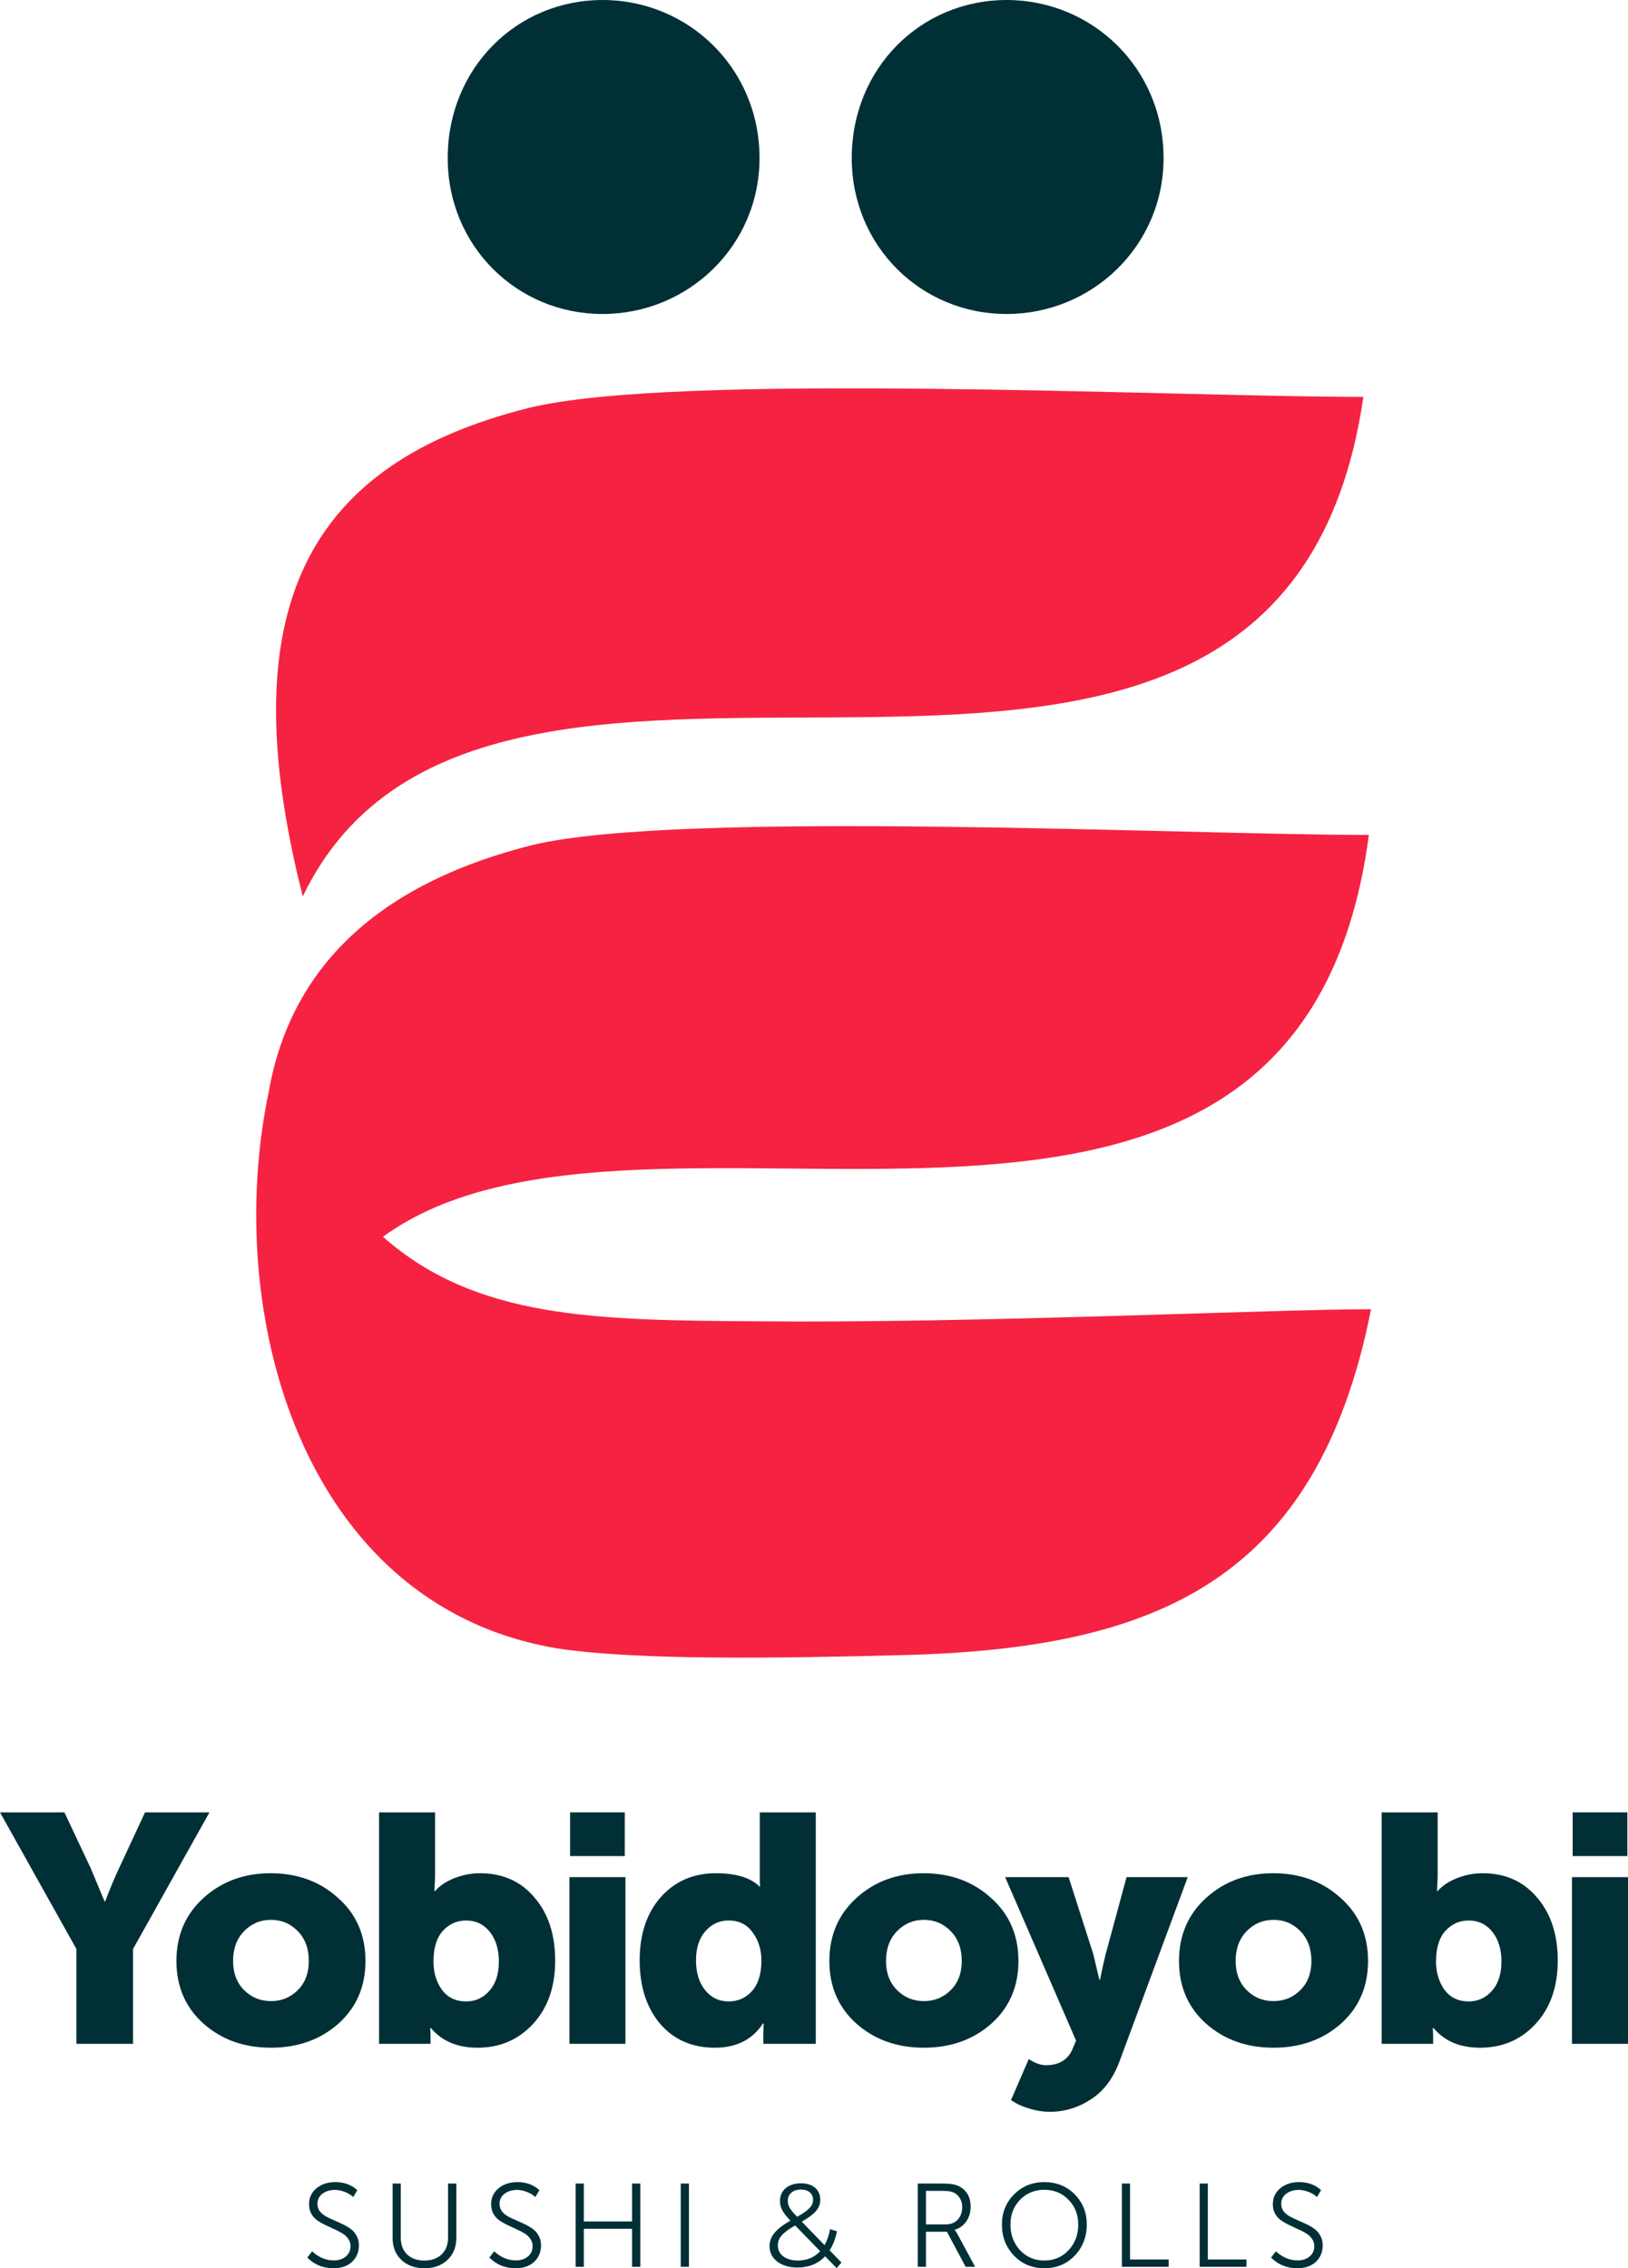 <?xml version="1.0" encoding="UTF-8"?> <svg xmlns="http://www.w3.org/2000/svg" xmlns:xlink="http://www.w3.org/1999/xlink" xmlns:xodm="http://www.corel.com/coreldraw/odm/2003" xml:space="preserve" width="545.899mm" height="760.626mm" version="1.1" style="shape-rendering:geometricPrecision; text-rendering:geometricPrecision; image-rendering:optimizeQuality; fill-rule:evenodd; clip-rule:evenodd" viewBox="0 0 54187.76 75502.32"> <defs> <style type="text/css"> .fil0 {fill:#F52341} .fil2 {fill:#012F36;fill-rule:nonzero} .fil1 {fill:#012F36;fill-rule:nonzero} </style> </defs> <g id="Слой_x0020_1">  <g id="_2579481966432"> <path class="fil0" d="M45379.95 13211.21c-2813.87,19332.12 -29016.29,3544.82 -35301.95,16627.77 -2411.93,-9501.58 73.1,-14398.56 7528.15,-16262.32 4933.51,-1205.99 21451.66,-365.45 27773.79,-365.45z"></path> <path class="fil0" d="M45562.74 27792.53c-2375.53,17979.68 -24119.39,7053.05 -32817.01,13375.18 3106.29,2740.85 7089.64,2777.36 12425.13,2813.86 7309,73.28 17212.42,-401.83 20464.88,-401.83 -1790.64,9026.47 -7126.06,11292.23 -15531.4,11511.52 -4166.04,109.52 -8880.27,182.54 -11548,-219.29 -8551.43,-1425.32 -11146.11,-11219.22 -9611.24,-18528.07 767.43,-4385.47 3946.81,-7016.53 8807.23,-8222.55 4933.5,-1169.51 21670.79,-328.82 27810.4,-328.82z"></path> <path class="fil1" d="M33503.09 10451.72c2850.37,0 5225.9,-2265.75 5225.9,-5189.31 0,-2996.64 -2375.53,-5262.41 -5225.9,-5262.41 -2850.64,0 -5152.88,2265.77 -5152.88,5262.41 0,2923.56 2302.25,5189.31 5152.88,5189.31z"></path> <path class="fil1" d="M20054.59 10451.72c2850.48,0 5225.88,-2265.75 5225.88,-5189.31 0,-2996.64 -2375.4,-5262.41 -5225.88,-5262.41 -2850.45,0 -5152.75,2265.77 -5152.75,5262.41 0,2923.56 2302.3,5189.31 5152.75,5189.31z"></path> <path class="fil2" d="M2542.93 68032.73l0 -3157.12 -2542.93 -4547.25 2144.26 0 872.78 1853.42 463.34 1109.89 21.53 0c143.68,-387.91 298.12,-757.97 463.34,-1109.89l862.01 -1853.42 2144.26 0 -2542.93 4547.25 0 3157.12 -1885.67 0z"></path> <path class="fil2" d="M6777.39 67364.59c-603.4,-538.92 -905.09,-1235.69 -905.09,-2090.3 0,-854.88 301.69,-1555.33 905.09,-2101.35 603.43,-545.75 1346.89,-818.89 2230.48,-818.89 890.72,0 1637.81,273.14 2241.21,818.89 610.6,538.93 915.89,1239.11 915.89,2101.35 0,854.61 -301.69,1551.38 -905.12,2090.3 -603.4,531.58 -1350.47,797.36 -2241.22,797.36 -890.75,0 -1637.81,-265.79 -2241.24,-797.36zm980.54 -2090.3c0,402.09 122.12,725.39 366.35,969.64 244.25,244.25 542.37,366.37 894.34,366.37 351.99,0 650.11,-122.12 894.32,-366.37 244.26,-244.26 366.38,-567.56 366.38,-969.64 0,-409.45 -122.12,-740.11 -366.38,-991.45 -244.22,-251.33 -542.34,-377.14 -894.32,-377.14 -351.98,0 -650.1,125.81 -894.34,377.14 -244.23,251.34 -366.35,582 -366.35,991.45z"></path> <path class="fil2" d="M12617.54 68032.73l0 -7704.38 1864.1 0 0 2144.15 -21.56 474.32 21.56 0c158.03,-179.65 373.52,-323.3 646.5,-430.98 280.15,-107.95 563.9,-161.79 851.22,-161.79 754.25,0 1357.68,269.47 1810.23,808.13 459.75,531.57 689.6,1232.02 689.6,2101.34 0,869.05 -244.22,1569.5 -732.69,2101.07 -488.48,531.58 -1106.24,797.36 -1853.34,797.36 -668.06,0 -1185.26,-219.03 -1551.62,-657.37l-21.56 0c7.2,93.5 10.79,197.49 10.79,312.53l0 215.62 -1713.24 0zm1810.21 -2736.91c0,359.03 93.39,671.56 280.15,937.34 193.95,258.69 463.33,387.91 808.15,387.91 308.88,0 567.47,-118.45 775.79,-355.61 208.32,-237.16 312.48,-560.19 312.48,-969.64 0,-409.44 -100.56,-740.1 -301.71,-991.44 -201.13,-251.34 -463.31,-377.14 -786.56,-377.14 -308.89,0 -567.51,115.04 -775.82,344.84 -208.32,229.8 -312.48,570.96 -312.48,1023.74z"></path> <path class="fil2" d="M18974.75 61783.09l0 -1454.73 1821.01 0 0 1454.73 -1821.01 0zm-21.53 6249.64l0 -5549.2 1864.1 0 0 5549.2 -1864.1 0z"></path> <path class="fil2" d="M21970.26 67364.59c-452.55,-538.92 -678.83,-1242.78 -678.83,-2111.84 0,-869.32 233.48,-1569.76 700.39,-2101.34 474.1,-531.58 1084.7,-797.36 1831.77,-797.36 675.26,0 1160.13,147.34 1454.66,441.75l21.53 0c-7.17,-71.7 -10.76,-154.42 -10.76,-247.66l0 -2219.79 1864.23 0 0 7704.38 -1745.71 0 0 -366.37 10.77 -312.53 -21.54 0c-351.98,538.66 -887.15,808.12 -1605.51,808.12 -754.26,0 -1361.26,-265.79 -1821,-797.36zm1508.55 -3081.75c-208.32,237.16 -312.49,560.2 -312.49,969.91 0,409.45 100.56,739.84 301.69,991.18 201.16,251.33 463.34,377.14 786.59,377.14 308.88,0 567.5,-115.04 775.82,-344.84 208.29,-229.8 312.45,-570.96 312.45,-1023.48 0,-359.28 -96.96,-668.14 -290.92,-926.83 -186.75,-265.79 -452.54,-398.68 -797.35,-398.68 -308.89,0 -567.5,118.44 -775.79,355.6z"></path> <path class="fil2" d="M28510.53 67364.59c-603.27,-538.92 -905.04,-1235.69 -905.04,-2090.3 0,-854.88 301.77,-1555.33 905.04,-2101.35 603.53,-545.75 1347.05,-818.89 2230.55,-818.89 890.86,0 1637.8,273.14 2241.33,818.89 610.63,538.93 915.8,1239.11 915.8,2101.35 0,854.61 -301.77,1551.38 -905.03,2090.3 -603.54,531.58 -1350.47,797.36 -2241.33,797.36 -890.59,0 -1637.79,-265.79 -2241.32,-797.36zm980.67 -2090.3c0,402.09 122.12,725.39 366.38,969.64 244.25,244.25 542.34,366.37 894.26,366.37 351.93,0 650.03,-122.12 894.27,-366.37 244.25,-244.26 366.37,-567.56 366.37,-969.64 0,-409.45 -122.12,-740.11 -366.37,-991.45 -244.25,-251.33 -542.35,-377.14 -894.27,-377.14 -351.93,0 -650.02,125.81 -894.26,377.14 -244.26,251.34 -366.38,582 -366.38,991.45z"></path> <path class="fil2" d="M34243.05 68539.09c201.18,136.31 391.33,204.59 570.96,204.59 445.43,0 743.52,-186.73 894.27,-560.19l107.94 -258.7 -2359.77 -5441.26 2111.85 0 818.89 2553.6 204.85 861.96 21.54 0c71.7,-351.93 132.89,-628.49 183.05,-829.66l700.45 -2585.9 2036.47 0 -2273.63 6141.7c-215.36,574.65 -534.99,994.87 -958.88,1260.64 -416.8,273.14 -869.32,409.45 -1357.81,409.45 -215.36,0 -430.98,-32.3 -646.34,-96.91 -215.62,-64.61 -377.14,-129.22 -484.82,-194.09l-161.79 -96.91 592.77 -1368.33z"></path> <path class="fil2" d="M40147.86 67364.59c-603.54,-538.92 -905.3,-1235.69 -905.3,-2090.3 0,-854.88 301.76,-1555.33 905.3,-2101.35 603.26,-545.75 1346.79,-818.89 2230.29,-818.89 890.85,0 1638.04,273.14 2241.32,818.89 610.63,538.93 915.8,1239.11 915.8,2101.35 0,854.61 -301.5,1551.38 -905.03,2090.3 -603.27,531.58 -1350.47,797.36 -2241.32,797.36 -890.6,0 -1637.8,-265.79 -2241.06,-797.36zm980.41 -2090.3c0,402.09 122.12,725.39 366.37,969.64 244.25,244.25 542.34,366.37 894.27,366.37 352.19,0 650.27,-122.12 894.53,-366.37 244.25,-244.26 366.37,-567.56 366.37,-969.64 0,-409.45 -122.12,-740.11 -366.37,-991.45 -244.26,-251.33 -542.35,-377.14 -894.53,-377.14 -351.94,0 -650.03,125.81 -894.27,377.14 -244.25,251.34 -366.37,582 -366.37,991.45z"></path> <path class="fil2" d="M45988.06 68032.73l0 -7704.38 1863.91 0 0 2144.15 -21.53 474.32 21.53 0c158.11,-179.65 373.74,-323.3 646.61,-430.98 280.23,-107.95 563.88,-161.79 851.19,-161.79 754.29,0 1357.56,269.47 1810.35,808.13 459.61,531.57 689.41,1232.02 689.41,2101.34 0,869.05 -244.26,1569.5 -732.75,2101.07 -488.24,531.58 -1106.22,797.36 -1853.15,797.36 -668.14,0 -1185.27,-219.03 -1551.65,-657.37l-21.54 0c7.1,93.5 10.77,197.49 10.77,312.53l0 215.62 -1713.16 0zm1810.07 -2736.91c0,359.03 93.51,671.56 280.23,937.34 193.83,258.69 463.29,387.91 808.13,387.91 308.86,0 567.55,-118.45 775.82,-355.61 208.26,-237.16 312.53,-560.19 312.53,-969.64 0,-409.44 -100.58,-740.1 -301.77,-991.44 -201.18,-251.34 -463.28,-377.14 -786.58,-377.14 -308.86,0 -567.56,115.04 -775.82,344.84 -208.27,229.8 -312.54,570.96 -312.54,1023.74z"></path> <path class="fil2" d="M52345.13 61783.09l0 -1454.73 1821.11 0 0 1454.73 -1821.11 0zm-21.54 6249.64l0 -5549.2 1864.18 0 0 5549.2 -1864.18 0z"></path> <path class="fil2" d="M10227.41 75147.5l161.68 -209.06c92.03,89.3 201.15,163.09 327.35,220.87 128.81,55.16 258.98,82.74 390.42,82.74 165.65,0 299.75,-43.34 402.28,-130.01 105.16,-86.93 157.76,-201.18 157.76,-343.26 0,-94.55 -26.28,-177.28 -78.89,-248.46 -49.95,-73.53 -115.66,-133.95 -197.19,-181.48 -78.86,-49.9 -168.27,-95.86 -268.17,-137.88 -97.29,-44.65 -195.88,-90.61 -295.78,-138.14 -97.28,-47.28 -186.67,-98.49 -268.2,-153.64 -78.86,-58.05 -144.61,-131.58 -197.19,-220.88 -49.95,-92.19 -74.92,-195.93 -74.92,-311.75 0,-223.23 82.83,-402.1 248.45,-536.3 165.64,-136.57 373.36,-205.12 623.13,-205.12 297.12,0 541.63,89.57 733.57,268.15l-134.1 228.75c-76.24,-70.9 -169.58,-127.37 -279.99,-169.39 -110.44,-44.65 -220.85,-67.24 -331.28,-67.24 -163.02,0 -301.07,42.29 -414.1,126.33 -110.44,84.05 -165.65,197.24 -165.65,339.06 0,89.56 24.98,169.66 74.93,240.56 52.58,68.55 118.31,125.02 197.19,169.67 81.53,44.64 170.89,87.98 268.17,130.26 99.91,42.02 198.53,86.67 295.81,133.95 99.9,47.27 189.31,100.06 268.17,157.84 81.5,57.78 147.24,133.95 197.19,228.75 52.58,91.93 78.86,198.56 78.86,319.37 0,220.87 -76.23,403.66 -228.72,548.11 -152.51,142.09 -358.89,213 -619.19,213 -344.42,0 -634.95,-118.18 -871.58,-354.82zm2840.26 -658.69l0 -1806.14 272.11 0 0 1802.2c0,236.63 70.99,423.37 212.97,559.93 141.99,134.21 332.6,201.19 571.87,201.19 241.88,0 433.82,-68.29 575.8,-205.12 141.98,-136.58 212.97,-324.62 212.97,-563.88l0 -1794.32 276.05 0 0 1806.14c0,304.92 -98.59,550.74 -295.78,737.48 -194.56,184.1 -449.6,276.03 -765.1,276.03 -315.51,0 -571.87,-91.93 -769.05,-276.03 -194.56,-186.73 -291.83,-432.56 -291.83,-737.48zm3220.76 658.69l161.68 -209.06c92.03,89.3 201.15,163.09 327.35,220.87 128.81,55.16 258.98,82.74 390.43,82.74 165.64,0 299.74,-43.34 402.27,-130.01 105.16,-86.93 157.76,-201.18 157.76,-343.26 0,-94.55 -26.28,-177.28 -78.89,-248.46 -49.95,-73.53 -115.66,-133.95 -197.19,-181.48 -78.86,-49.9 -168.26,-95.86 -268.17,-137.88 -97.28,-44.65 -195.88,-90.61 -295.78,-138.14 -97.28,-47.28 -186.67,-98.49 -268.2,-153.64 -78.86,-58.05 -144.61,-131.58 -197.19,-220.88 -49.95,-92.19 -74.92,-195.93 -74.92,-311.75 0,-223.23 82.84,-402.1 248.45,-536.3 165.64,-136.57 373.36,-205.12 623.13,-205.12 297.13,0 541.63,89.57 733.57,268.15l-134.1 228.75c-76.23,-70.9 -169.58,-127.37 -279.99,-169.39 -110.44,-44.65 -220.85,-67.24 -331.28,-67.24 -163.02,0 -301.07,42.29 -414.1,126.33 -110.44,84.05 -165.64,197.24 -165.64,339.06 0,89.56 24.97,169.66 74.92,240.56 52.58,68.55 118.32,125.02 197.19,169.67 81.53,44.64 170.89,87.98 268.18,130.26 99.9,42.02 198.52,86.67 295.8,133.95 99.9,47.27 189.31,100.06 268.17,157.84 81.5,57.78 147.24,133.95 197.19,228.75 52.58,91.93 78.87,198.56 78.87,319.37 0,220.87 -76.24,403.66 -228.73,548.11 -152.51,142.09 -358.89,213 -619.19,213 -344.42,0 -634.95,-118.18 -871.58,-354.82zm2871.81 307.54l0 -2772.37 272.14 0 0 1261.96 1605.14 0 0 -1261.96 276.05 0 0 2772.37 -276.05 0 0 -1265.9 -1605.14 0 0 1265.9 -272.14 0zm3498.47 0l0 -2772.37 272.12 0 0 2772.37 -272.12 0zm5349.81 -141.82l-161.78 185.16 -382.66 -394.21c-232.69,248.46 -548.12,374.52 -922.63,374.52 -540.51,0 -926.89,-283.91 -926.89,-702.02 0,-327.25 189.41,-567.82 694.2,-859.61 -268.15,-276.02 -347.2,-441.75 -347.2,-654.74 0,-350.89 272.09,-587.52 698.08,-587.52 390.54,0 642.93,204.86 642.93,548.12 0,276.03 -165.72,469.33 -615.35,729.6l757.18 780.82c82.98,-145.76 146.02,-323.3 185.41,-532.36l228.75 70.91c-51.21,248.45 -133.94,461.45 -244.51,635.05l394.47 406.29zm-1348.89 -2429.63c-276.03,0 -437.81,153.9 -437.81,374.78 0,161.78 59.36,276.03 311.75,532.36 398.16,-228.75 528.42,-366.64 528.42,-563.88 0,-205.12 -146.03,-343.26 -402.35,-343.26zm-102.43 2362.4c299.67,0 552.06,-102.43 741.42,-311.49l-832.28 -855.93c-441.75,252.4 -575.7,426 -575.7,670.5 0,299.67 268.15,496.91 666.56,496.91zm3990.73 209.05l0 -2772.37 840.17 0c220.87,0 390.53,26.27 508.72,78.8 273.4,131.32 410.24,362.7 410.24,694.14 0,186.73 -48.59,349.57 -146.03,489.03 -97.18,139.19 -224.82,231.37 -382.4,276.02l0 7.88c21.01,23.63 45.97,60.4 74.85,110.3l603.27 1116.2 -315.43 0 -622.97 -1167.41 -698.08 0 0 1167.41 -272.35 0zm272.35 -1411.92l658.42 0c165.72,0 298.61,-52.52 398.41,-157.58 99.8,-107.94 149.97,-248.45 149.97,-422.05 0,-110.57 -26.27,-207.75 -79.05,-291.78 -49.9,-86.93 -120.81,-151.28 -213,-193.31 -76.16,-34.14 -196.97,-51.21 -362.7,-51.21l-552.05 0 0 1115.93zm2528.64 3.94c0,-396.84 134.2,-730.91 402.35,-1001.69 270.77,-273.4 607.21,-410.24 1009.57,-410.24 404.98,0 741.42,135.52 1009.57,406.29 268.15,270.78 402.35,606.16 402.35,1005.63 0,410.24 -134.2,755.86 -402.35,1037.41 -268.15,278.65 -604.58,417.85 -1009.57,417.85 -402.35,0 -738.8,-139.2 -1009.57,-417.85 -268.15,-281.55 -402.35,-627.18 -402.35,-1037.41zm283.9 0c0,339.32 106.63,624.55 319.37,855.93 215.62,228.75 485.35,343 808.65,343 323.3,0 591.45,-114.25 804.45,-343 215.62,-228.75 323.56,-513.98 323.56,-855.93 0,-328.55 -107.94,-603.27 -323.56,-824.14 -213,-220.87 -481.15,-331.44 -804.45,-331.44 -323.3,0 -593.03,110.57 -808.65,331.44 -212.74,220.87 -319.37,495.59 -319.37,824.14zm3708.13 1407.98l0 -2772.37 272.09 0 0 2527.86 1285.6 0 0 244.51 -1557.69 0zm2589.31 0l0 -2772.37 272.09 0 0 2527.86 1285.86 0 0 244.51 -1557.95 0zm2376.58 -307.54l161.78 -209.06c91.92,89.3 201.18,163.09 327.24,220.87 128.95,55.16 258.96,82.74 390.54,82.74 165.72,0 299.67,-43.34 402.35,-130.01 105.05,-86.93 157.58,-201.18 157.58,-343.26 0,-94.55 -26.27,-177.28 -78.8,-248.46 -49.9,-73.53 -115.82,-133.95 -197.24,-181.48 -78.79,-49.9 -168.35,-95.86 -268.15,-137.88 -97.18,-44.65 -195.93,-90.61 -295.73,-138.14 -97.44,-47.28 -186.73,-98.49 -268.15,-153.64 -79.05,-58.05 -144.72,-131.58 -197.24,-220.88 -49.9,-92.19 -74.85,-195.93 -74.85,-311.75 0,-223.23 82.74,-402.1 248.46,-536.3 165.46,-136.57 373.2,-205.12 622.97,-205.12 297.04,0 541.55,89.57 733.54,268.15l-133.95 228.75c-76.42,-70.9 -169.66,-127.37 -279.96,-169.39 -110.57,-44.65 -220.88,-67.24 -331.45,-67.24 -163.09,0 -300.98,42.29 -414.17,126.33 -110.31,84.05 -165.46,197.24 -165.46,339.06 0,89.56 24.94,169.66 74.84,240.56 52.53,68.55 118.45,125.02 197.25,169.67 81.42,44.64 170.97,87.98 268.15,130.26 99.8,42.02 198.55,86.67 295.73,133.95 100.06,47.27 189.35,100.06 268.15,157.84 81.67,57.78 147.34,133.95 197.24,228.75 52.52,91.93 78.79,198.56 78.79,319.37 0,220.87 -76.16,403.66 -228.48,548.11 -152.6,142.09 -359.03,213 -619.29,213 -344.31,0 -635.05,-118.18 -871.68,-354.82z"></path> </g> </g> </svg> 